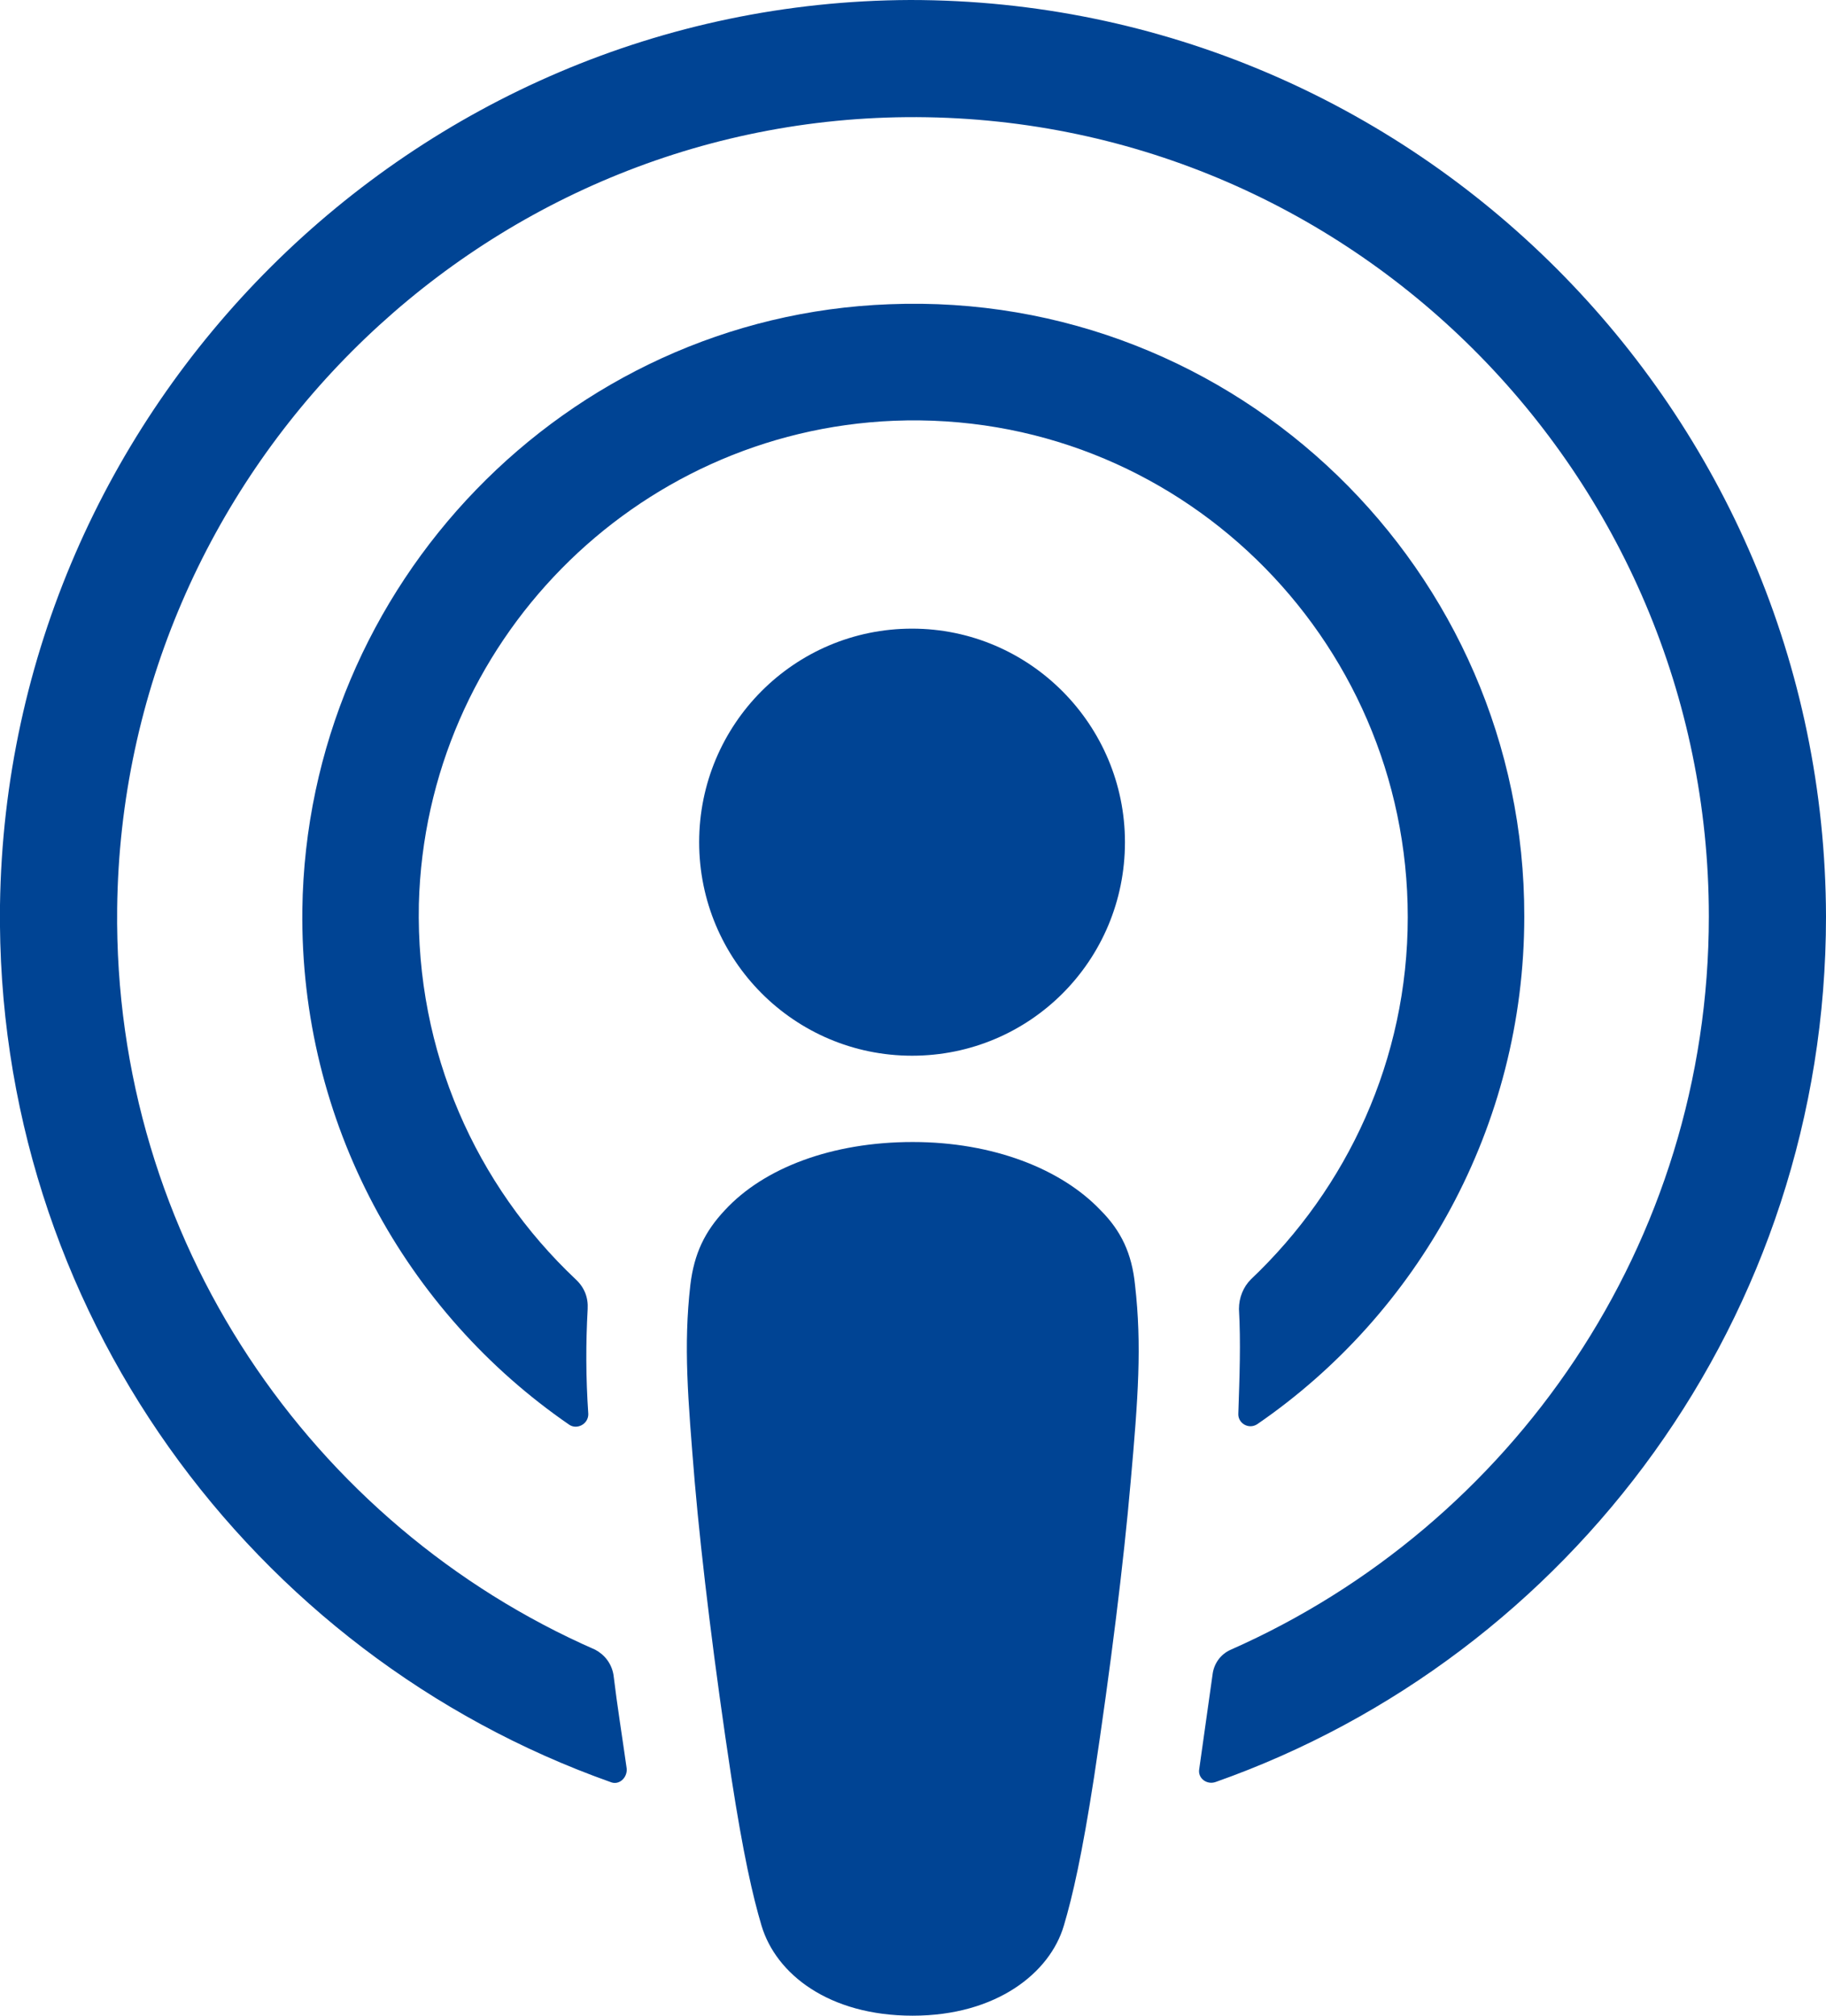 <?xml version="1.0" encoding="UTF-8"?><svg id="podcast-apple" xmlns="http://www.w3.org/2000/svg" viewBox="0 0 28.99 32"><defs><style>.cls-1{fill:#004494;}</style></defs><path class="cls-1" d="M18.02,20.4c-.05-.5-.22-.86-.55-1.19-.62-.65-1.7-1.08-2.98-1.08s-2.36,.41-2.98,1.08c-.32,.34-.49,.69-.55,1.19-.11,.97-.04,1.79,.07,3.13,.11,1.27,.32,2.97,.58,4.68,.19,1.23,.34,1.89,.48,2.36,.23,.77,1.07,1.43,2.4,1.43s2.18-.68,2.4-1.43c.14-.47,.29-1.13,.48-2.36,.26-1.72,.47-3.41,.58-4.68,.12-1.34,.18-2.17,.07-3.13Z"/><path class="cls-1" d="M17.86,13.37c0,1.88-1.51,3.39-3.38,3.39s-3.38-1.52-3.38-3.39,1.51-3.39,3.38-3.39,3.38,1.53,3.38,3.39Z"/><path class="cls-1" d="M14.45,0C6.56,.03,.11,6.46,0,14.37c-.08,6.41,4,11.9,9.69,13.92,.14,.06,.27-.07,.26-.21-.07-.5-.15-.99-.21-1.49-.03-.18-.14-.32-.29-.4-4.5-1.97-7.65-6.51-7.59-11.77C1.94,7.53,7.54,1.92,14.39,1.86c7.02-.06,12.74,5.66,12.74,12.69,0,5.2-3.13,9.67-7.59,11.64-.16,.07-.27,.22-.29,.4-.07,.5-.14,.99-.21,1.49-.03,.15,.12,.26,.26,.21,5.64-1.99,9.69-7.39,9.69-13.74C28.97,6.52,22.45,0,14.45,0Z"/><path class="cls-1" d="M14.12,4.83c-5.14,.19-9.25,4.46-9.32,9.61-.04,3.39,1.65,6.4,4.24,8.18,.12,.08,.3-.01,.3-.17-.04-.59-.04-1.12-.01-1.67,.01-.18-.05-.34-.19-.47-1.58-1.49-2.54-3.61-2.49-5.96,.11-4.14,3.42-7.5,7.54-7.67,4.48-.18,8.16,3.43,8.16,7.88,0,2.26-.96,4.3-2.49,5.75-.12,.12-.19,.29-.19,.47,.03,.54,.01,1.06-.01,1.66-.01,.15,.16,.26,.3,.17,2.55-1.75,4.24-4.72,4.24-8.06,.01-5.49-4.56-9.94-10.08-9.72Z"/></svg>